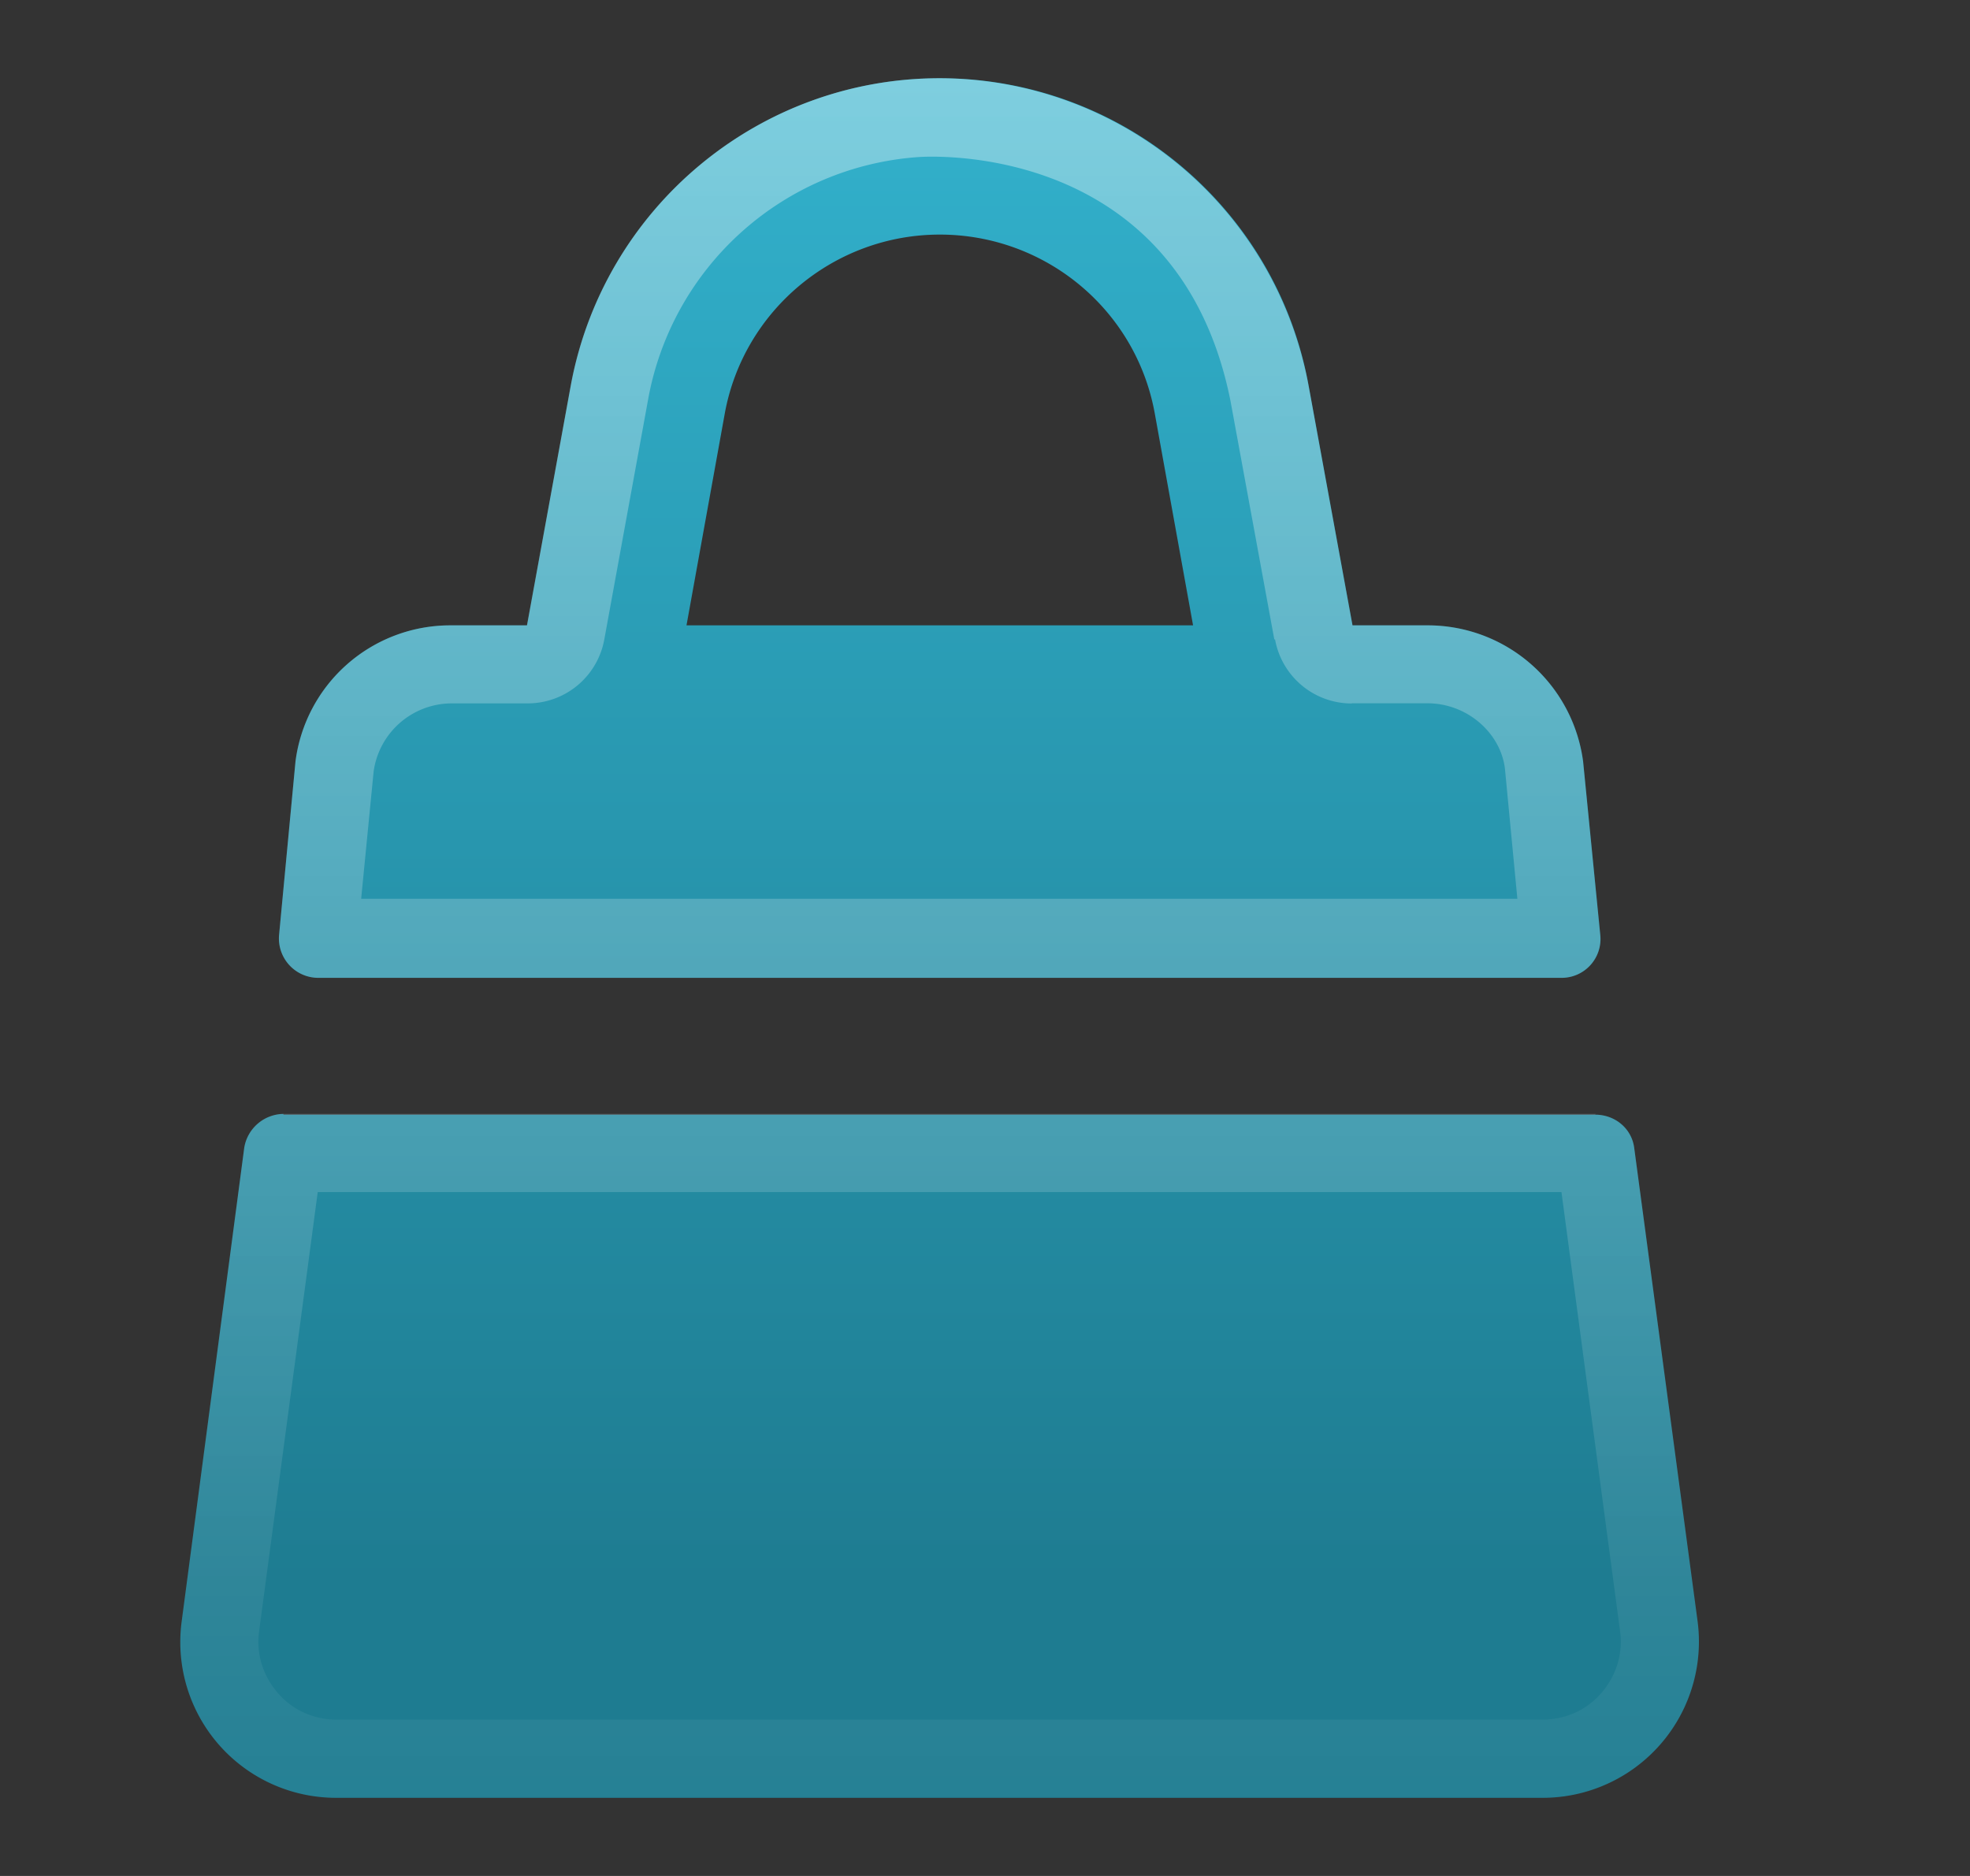 <svg xmlns="http://www.w3.org/2000/svg" fill="none" viewBox="0 0 21 20"><rect x="0" y="0" width="21" height="20" fill="#333333" stroke="none"/><g clip-path="url(#a)" fill-rule="evenodd"><path d="M4.801 6.667h.817l.467-2.558c.35-1.892 2-3.275 3.933-3.275s3.592 1.383 3.933 3.283l.467 2.55h.808a1.67 1.67 0 0 1 1.65 1.45l.183 1.85a.414.414 0 0 1-.417.458H3.392a.42.42 0 0 1-.417-.458l.175-1.85a1.663 1.663 0 0 1 1.65-1.45zm7.917 0h-5.4l.408-2.258c.2-1.1 1.167-1.908 2.292-1.908s2.092.8 2.292 1.908l.408 2.258zM2.604 12.234a.43.43 0 0 1 .417-.358v.008h13.983c.217 0 .392.15.417.358l.675 5.042a1.665 1.665 0 0 1-1.65 1.883H3.587a1.66 1.66 0 0 1-1.65-1.883l.667-5.05z" fill="url(#b)"/><path d="M14.409 7.5a.83.83 0 0 1-.817-.683h-.008l-.467-2.542c-.567-2.833-3.333-2.6-3.333-2.6a3.151 3.151 0 0 0-2.875 2.583l-.467 2.558a.83.83 0 0 1-.817.683h-.817a.842.842 0 0 0-.825.725L3.85 9.582h12.325l-.133-1.392c-.05-.383-.408-.692-.825-.692h-.808zM6.084 4.109c.35-1.892 2-3.275 3.933-3.275a4.01 4.01 0 0 1 3.933 3.283l.467 2.55h.808a1.67 1.67 0 0 1 1.65 1.45l.183 1.85a.414.414 0 0 1-.417.458H3.392a.42.42 0 0 1-.417-.458l.175-1.85a1.663 1.663 0 0 1 1.65-1.45h.817l.467-2.558zM17.27 17.392l-.625-4.683H3.387l-.625 4.683c-.033.242.042.475.2.658s.383.283.625.283h12.858c.242 0 .467-.1.625-.283s.233-.417.2-.658zM3.02 11.875h13.992l-.008.008c.208 0 .392.15.417.358l.675 5.042a1.665 1.665 0 0 1-1.65 1.883H3.587a1.66 1.66 0 0 1-1.65-1.883l.667-5.05a.43.43 0 0 1 .417-.358z" fill="url(#c)"/></g><defs><linearGradient id="b" x1="10.02" y1=".833" x2="10.02" y2="16.875" gradientUnits="userSpaceOnUse"><stop stop-color="#32b1cc"/><stop offset="1" stop-color="#1e7c91"/></linearGradient><linearGradient id="c" x1="10.016" y1=".833" x2="10.016" y2="20.97" gradientUnits="userSpaceOnUse"><stop stop-color="#fff" stop-opacity=".37"/><stop offset="1" stop-color="#fff" stop-opacity="0"/></linearGradient><clipPath id="a"><path fill="#fff" transform="translate(1.918 .833)" d="M0 0h16.192v18.333H0z"/></clipPath></defs></svg>